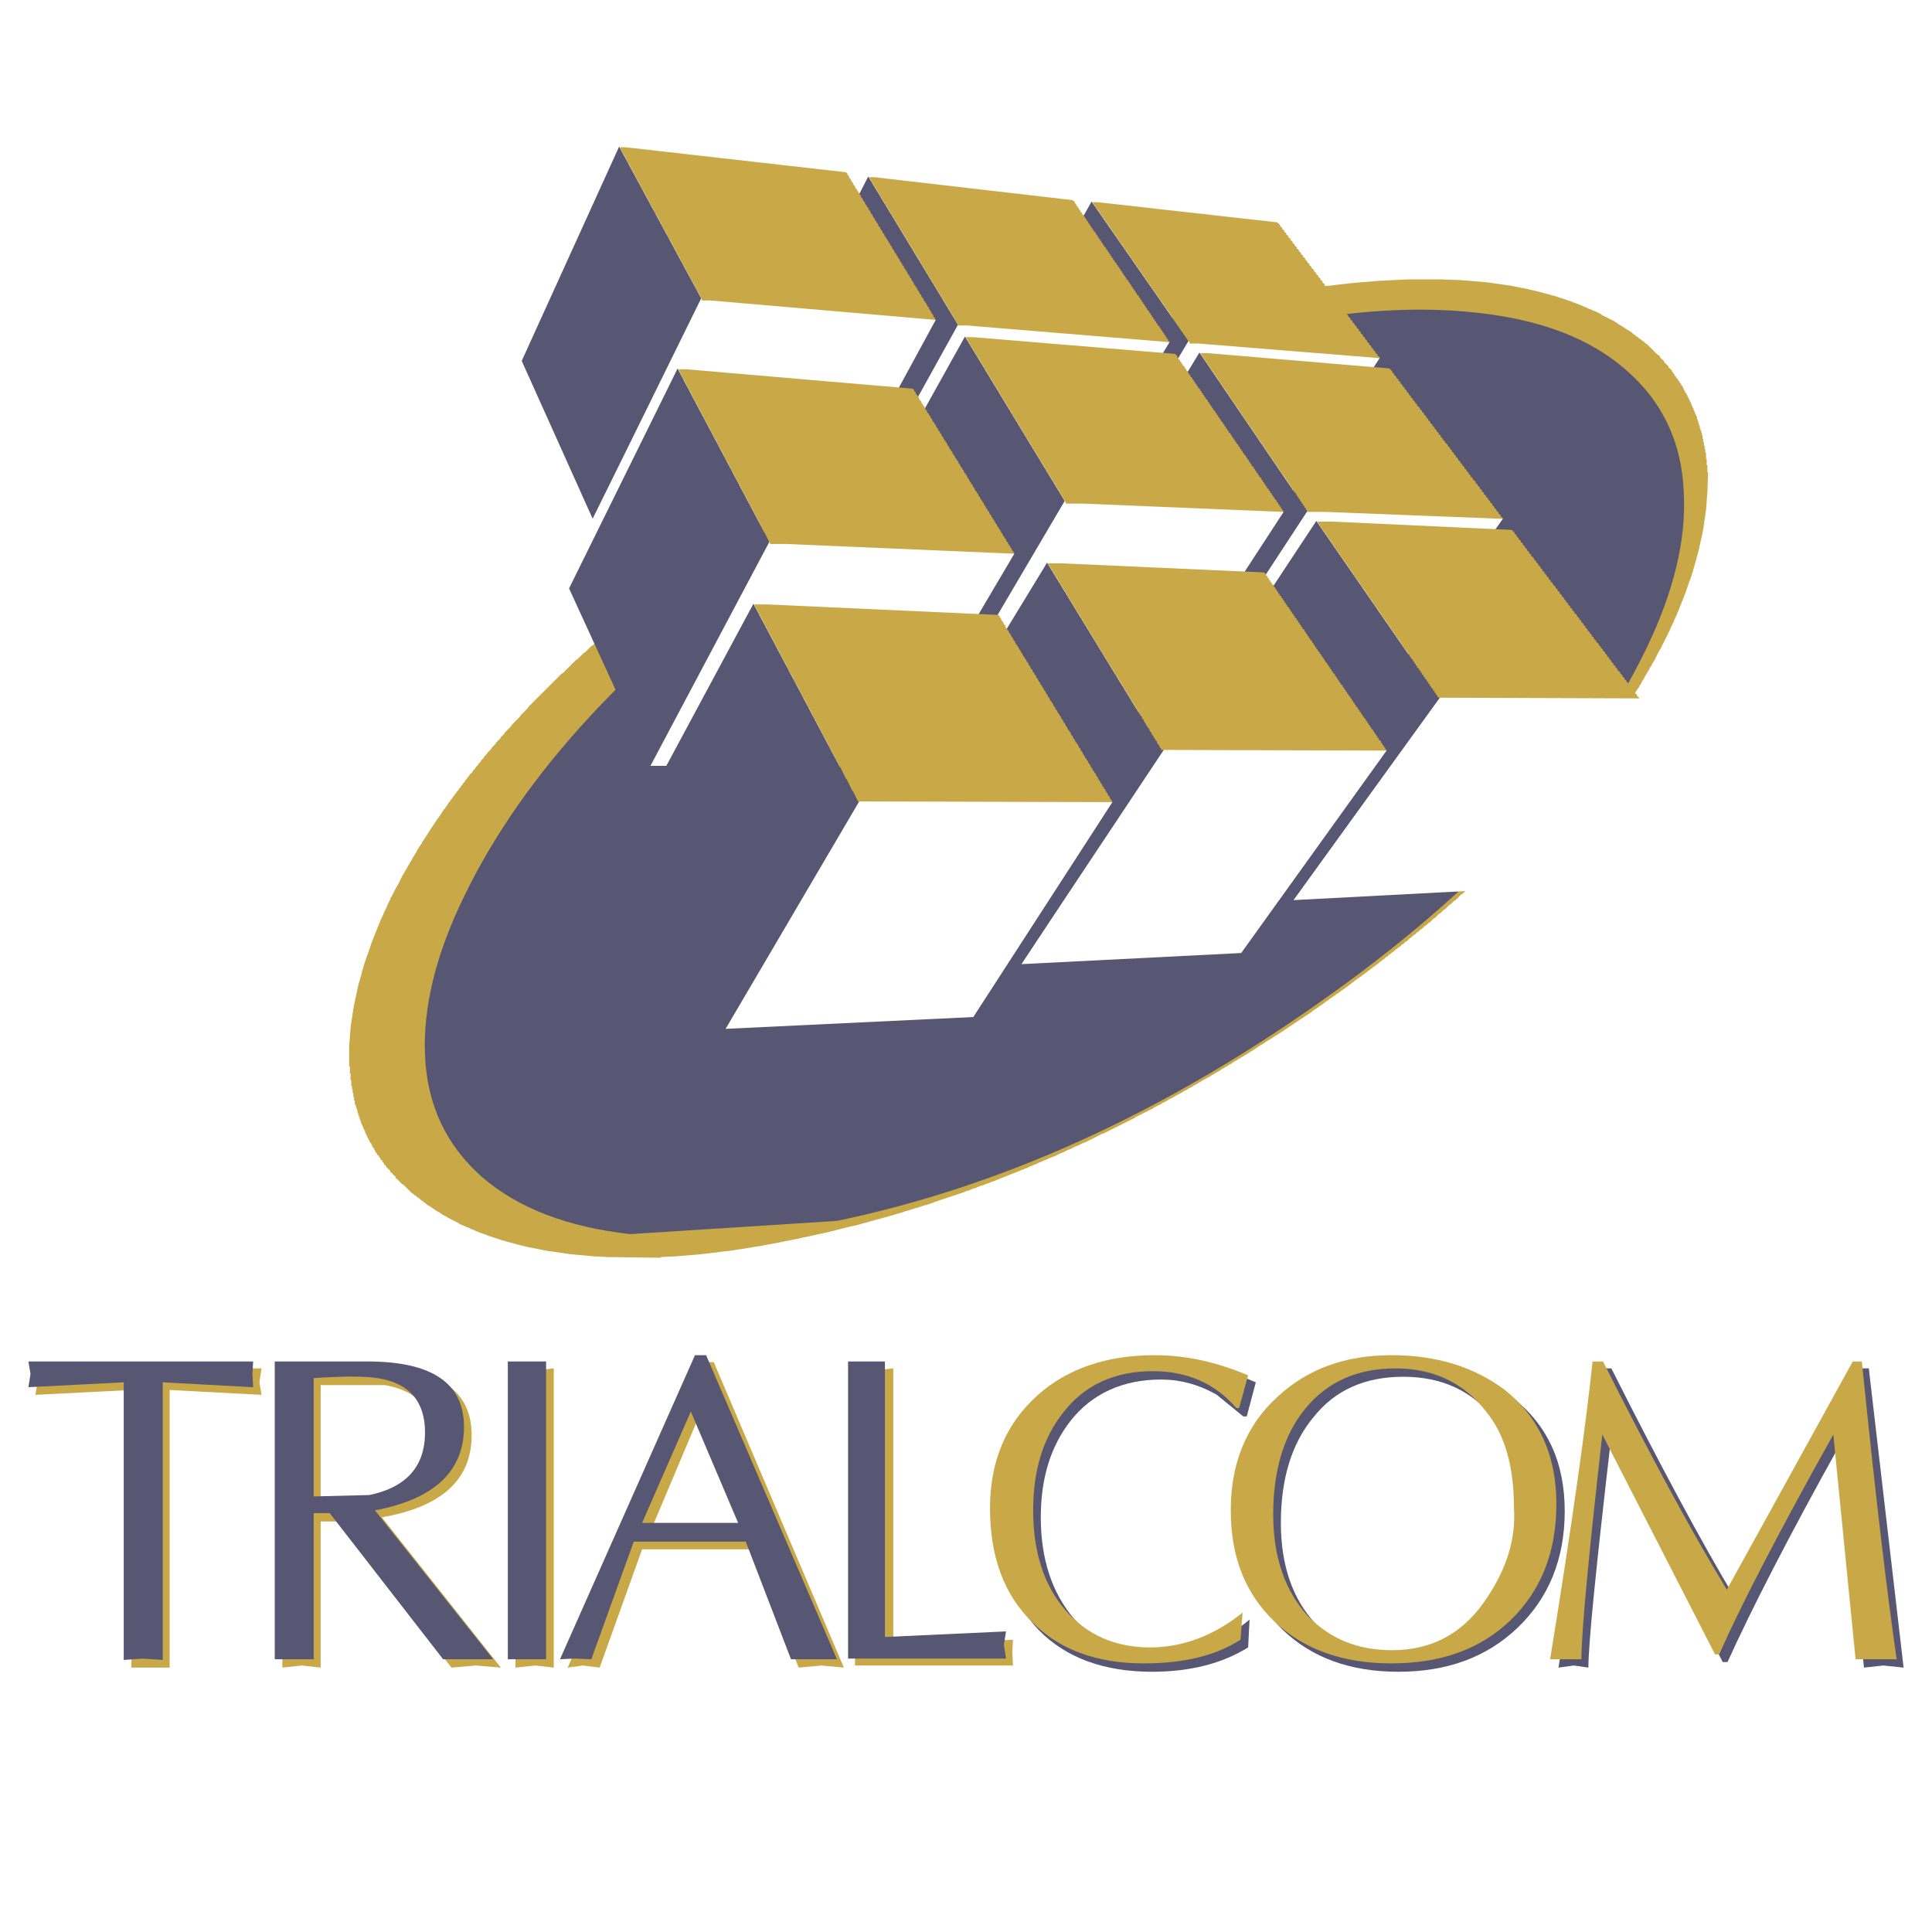<svg xmlns="http://www.w3.org/2000/svg" width="2500" height="2500" viewBox="0 0 192.756 192.756"><g fill-rule="evenodd" clip-rule="evenodd"><path fill="#fff" d="M0 0h192.756v192.756H0V0z"/><path fill="#c9a848" d="M140.355 27.884l-1.527.07-1.318.069-2.5.208-1.25.139-.555.069-.625.07-.555.07-.972.138-.416.07-1.457.208-.348.069-.834.139-.346.069-.418.07-.345.07-.834.138-.278.07-.347.069-.278.069-.347.07-.278.069-.347.07-.278.07-.347.068-.278.07-.345.07-3.61.902-.209.069-.556.139-.207.069-.278.07-.209.069-.554.139-.209.07-.278.069-.209.07-.277.069-.207.069-.279.07-.623.208-.28.069-.625.209-.277.069-.625.208-.277.07-2.082.694-.139.069-1.666.556-.139.069-.625.208-.138.07-.418.138-.139.07-.623.208-.141.07-.416.139-.138.069-.209.069-.139.07-.207.07-.139.069-.418.139-.138.069-.208.069-.138.07-.209.069-.139.07-.209.069-.138.069-.209.07-.139.07-.207.069-.139.069-.209.07-.277.139-.209.069-.278.139-.209.069-.277.139-.207.07-.139.069-.209.069-.277.139-.209.07-.277.138-.209.07-.278.138-.207.07-.556.278-.209.069-.694.347-.209.07-.554.278-.209.069-.694.347-.208.069-2.221 1.111-.209.07-1.249.624-.07.07-1.805.902-.068.069-1.112.555-.069.07-.694.347-.069.07-.556.278-.069.069-.695.347-.069.069-.555.278-.07.07-.416.208-.069.069-.417.208-.07.07-.277.138-.069.07-.417.208-.07.07-.416.208-.07.069-.277.139-.07.069-.416.209-.069.069-.279.139-.069.07-.277.138-.07.07-.139.069-.07.07-.277.139-.069.069-.279.139-.068.069-.278.139-.07.069-.138.07-.07.07-.277.138-.07.07-.277.139-.07.069-.277.139-.07.069-.138.069-.07.07-.278.138-.069.071-.139.069-.069.069-.139.07-.07.069-.139.069-.069.07-.278.138-.069.07-.139.069-.069.07-.139.069-.069.07-.14.069-.069.069-.278.139-.069.069-.139.07-.07.069-.138.07-.07.069-.138.069-.07.07-.277.139-.14.139-.138.069-.07.07-.138.069-.07.069-.139.07-.07.069-.138.069-.069.07-.139.07-.07.069-.139.069-.069.07-.138.069-.07.07-.139.069-.07.069-.138.07-.07.069-.138.07-.07.069-.139.07-.07.069-.138.069-.069.07-.139.069-.07.07-.139.069-.07.069-.138.07-.138.139-.14.069-.069.07-.138.069-.139.139-.139.069-.07.07-.139.069-.139.139-.138.07-.07.069-.139.069-.139.139-.138.07-.069.069-.14.07-.069.069-.139.069-.138.139-.139.07-.07.069-.139.069-.139.14-.138.069-.07.069-.139.07-.138.139-.139.069-.139.139-.139.069-.139.139-.138.069-.139.139-.14.07-.069.069-.139.07-.138.138-.139.07-.14.139-.138.069-.138.139-.14.069-.138.139-.139.069-.139.139-.139.07-.139.139-.139.069-.139.139-.138.069-.14.139-.138.07-.208.208-.139.069-.139.139-.139.07-.208.208-.139.069-.208.209-.139.069-.139.139-.138.069-.209.208-.139.07-.138.138-.14.07-.208.209-.139.069-.277.277-.139.07-.209.208-.138.069-.278.278-.139.07-.208.208-.139.069-.277.278-.14.07-.208.208-.139.069-.277.278-.139.069-.347.347-.139.07-.347.347-.139.07-.347.346-.138.07-.417.416-.139.07-.347.347-.139.069-.625.625-.138.069-.625.625-.139.07-.625.624-.139.07-1.319 1.318-.139.07-3.262 3.263-.07.138-.763.764-.07.139-.763.763-.07.14-.624.625-.07.138-.347.347-.07.139-.416.417-.069.138-.348.348-.069.139-.347.346-.069.139-.278.278-.07.139-.208.208-.069.139-.208.208-.07.139-.208.208-.07.139-.208.209-.069.138-.278.278-.07.139-.138.138-.07.139-.139.139-.069.139-.139.139-.069.139-.139.138-.069.139-.139.14-.07.138-.139.139-.069.139-.139.138-.069.139-.139.139-.07.139-.138.139-.07.139-.138.138-.07.14-.07.069-.069.139-.069.069-.07.139-.138.139-.07.139-.07.069-.069.138-.069.07-.07.139-.069.07-.07.138-.138.14-.07.138-.069.07-.069.138-.07.07-.07.139-.069.069-.07.139-.069.069-.069.139-.07.07-.069.138-.069.069-.139.278-.07.07-.069.139-.069.069-.07.139-.069.07-.07.138-.069.07-.139.277-.069.07-.07.139-.069.069-.07.139-.069.069-.209.417-.069.07-.139.277-.069.069-.208.416-.07.07-.139.278-.069.069-.208.417-.07.07-.208.416-.069.07-.556 1.11-.069.07-.486.971-.07.07-.069.208-.278.555-.069.208-.278.556-.069.208-.278.556-.069.208-.07.139-.07.208-.068.139-.07.208-.07.139-.069.208-.069.139-.07.208-.069.139-.07.208-.069.139-.417 1.25-.069.139-.347 1.041-.069.277-.069.209-.14.555-.069.209-.069.277-.07.207-.139.557-.138.693-.07.28-.209 1.041-.138.97-.07.416-.069.557-.139 1.805v2.013h.07v.694h.069v.693h.069v.557h.07v.347h.069v.346h.069v.418h.071v.346h.069v.347h.069v.209h.07v.207h.069v.209h.069v.278h.07v.209h.069v.207h.07v.209h.069v.207h.069v.209h.07v.139h.07v.138h.069v.209h.069v.139h.07v.139h.069v.208h.069v.139h.07v.139h.069v.139h.069v.138h.07v.139h.07v.139h.069v.14h.069l.07.069v.138h.069v.139h.069v.139h.07l.069.07v.139h.07v.138h.069v.139h.069l.07.07v.139h.07l.138.139v.138h.07l.069.069v.14h.07l.138.137v.141h.07l.069.068v.139h.07l.139.138v.139h.069l.347.348v.138h.069l.486.487v.138h.07l.555.557.139.068.833.832.139.071.139.138.138.071.139.138.139.069.209.209.138.07.139.137.139.07.208.209.278.139.069.068.139.07.069.069.139.07.07.07.139.069.069.07.278.139.069.068.139.07.069.069.417.209.069.07 1.111.555.07.068.277.139.209.07.277.139.208.07.278.139.208.068.279.139.208.07.138.068.625.209.139.071 1.458.484.278.07.208.071.833.207.208.07.833.207 2.082.418 2.43.346 2.291.209 1.319.068 5.346.07v-.07l1.457-.068 2.499-.209.625-.069 1.666-.209.625-.068.486-.07.417-.071.485-.068 1.25-.209.486-.068.693-.139.417-.07 2.777-.555.278-.07.694-.139.278-.068.347-.071.278-.07.694-.139 2.499-.625.347-.068.556-.139.208-.07.555-.139.208-.068.278-.07.208-.069.555-.138.209-.071.555-.138.208-.071.278-.068.416-.139.279-.07.625-.207.277-.07.624-.209.278-.069.625-.209.278-.068.625-.209.138-.07 2.916-.971.139-.07.624-.207.139-.071.416-.138.139-.069.625-.209.138-.068.418-.141.139-.068.416-.139.139-.07.209-.07.138-.069.209-.068.139-.07.207-.071.139-.068.209-.07.138-.069.209-.07.139-.068.207-.071.139-.068.209-.07.138-.069.209-.07.139-.07.209-.069.277-.138.208-.071.279-.138.207-.069.277-.138.209-.071.278-.138.208-.069.278-.14.209-.069.138-.07.208-.068.556-.278.207-.07.557-.277.207-.071.555-.277.209-.069.554-.277.209-.07 1.666-.834.209-.069 3.055-1.527.068-.07 1.805-.903.07-.068.694-.348.07-.07.555-.277.07-.069.693-.347.071-.069.693-.347.07-.071.416-.207.069-.07.418-.209.068-.068.416-.209.07-.069.278-.14.07-.069.416-.207.07-.07.416-.209.069-.068.279-.139.068-.07.418-.209.069-.069.138-.07.069-.068.279-.139.068-.07.278-.139.07-.068.277-.141.071-.068.138-.071.069-.068.279-.139.068-.07.278-.139.07-.068.277-.139.069-.07.279-.139.068-.07.139-.068.07-.071.278-.138.07-.069.137-.07.07-.068.139-.071.07-.07.139-.068.07-.071.277-.138.069-.069.138-.07.071-.068.138-.071.069-.07.279-.139.068-.068.139-.068.07-.071.139-.07.068-.068.28-.139.068-.07.139-.069.07-.07.139-.068.068-.071.139-.07.07-.068.139-.071.07-.068.139-.07.068-.069.139-.07.07-.068.139-.071.068-.068.141-.07.068-.071.139-.068.07-.07.139-.069.068-.07.141-.068.068-.071.139-.07.07-.068.139-.071.068-.068.139-.068.07-.071.139-.07.068-.068.141-.071.138-.138.139-.069.068-.07.139-.068.07-.071.139-.068.139-.141.138-.068.071-.07.138-.069.139-.138.139-.071.07-.068.139-.07.138-.139.139-.068.068-.071.139-.07.07-.068.139-.071.139-.138.138-.069.071-.07.138-.068.139-.139.139-.07.068-.071.141-.068.138-.139.139-.07.139-.139.138-.068.139-.141.139-.068.138-.139.139-.07.141-.139.138-.068.069-.07.138-.071.139-.136.139-.071.14-.138.137-.071.141-.138.138-.069.139-.138.139-.071.138-.138.139-.071.139-.138.138-.069.209-.208.139-.069.139-.14.138-.069.209-.208.139-.069.207-.209.141-.069.138-.139.139-.069.207-.209.139-.069.14-.139.139-.069.207-.208.139-.07.209-.209.138-.069.278-.277.138-.07.209-.209.139-.069.277-.277.139-.07.209-.208.139-.069.277-.278.139-.07.209-.208.138-.069.348-.347.139-.07.416-.416.139-.07.347-.347.139-.069.416-.417.139-.069.347-.348.139-.069.555-.555.14-.069.623-.625.139-.069.625-.625.139-.07 1.111-1.11.139-.07 3.748-3.749.07-.138.693-.695.071-.138.763-.765.071-.138.623-.624.07-.139.348-.348.068-.138.348-.348.068-.139.348-.347.07-.138.346-.348.07-.138.277-.278.071-.139.207-.208.07-.139.207-.208.07-.14.209-.207.069-.139.209-.208.068-.139.277-.278.071-.139.209-.208.068-.139.139-.138.07-.139.139-.139.07-.139.139-.139.068-.139.139-.138.07-.139.139-.139.068-.139.141-.139.068-.139.139-.139.07-.138.139-.139.068-.139.07-.069.071-.139.138-.139.069-.139.068-.07.07-.138.071-.07.068-.139.07-.069.069-.139.07-.07.068-.138.139-.139.07-.139.069-.069.07-.139.07-.069.069-.139.07-.07.068-.139.139-.138.07-.139.069-.07.14-.278.069-.069.068-.139.07-.069.071-.139.068-.069.139-.278.07-.069.068-.139.071-.07.068-.139.07-.069.139-.278.07-.069.069-.139.07-.07.068-.138.071-.07.138-.277.069-.07.209-.416.07-.07.207-.416.07-.07.139-.277.07-.07.207-.416.071-.069.207-.417.07-.069.555-1.111.07-.07.971-1.943.07-.208.346-.695.07-.208.209-.417.068-.208.071-.138.068-.209.07-.139.069-.208.07-.139.068-.208.071-.139.07-.208.068-.139.069-.208.07-.139.418-1.25.068-.138.278-.833.07-.278.068-.209.071-.277.068-.208.139-.556.07-.208.139-.555.07-.348.068-.277.071-.347.068-.278.139-.694.279-1.944.137-1.805.07-1.943h-.07v-.695h-.069v-.625h-.068v-.625h-.07v-.347h-.071v-.346h-.068v-.348h-.07v-.347h-.069v-.347h-.07v-.278h-.068v-.208h-.071v-.208h-.068v-.278h-.07v-.208h-.071v-.209h-.068v-.208h-.07v-.277h-.069v-.139h-.07v-.139h-.068v-.208h-.071v-.139h-.068v-.208h-.07v-.139h-.069v-.139h-.07v-.208h-.07v-.139h-.069v-.139h-.068v-.138h-.07v-.139h-.071v-.14h-.068v-.138h-.07v-.139l-.069-.069h-.07v-.139h-.07v-.139h-.069v-.139h-.068v-.139h-.07v-.139l-.071-.069h-.068v-.139l-.07-.069h-.069v-.139l-.07-.07h-.068v-.139l-.139-.138h-.07v-.139l-.069-.069h-.07v-.139l-.07-.07h-.069v-.138l-.07-.07h-.068v-.139l-.278-.277h-.07v-.139l-.346-.348h-.07v-.138l-.348-.347h-.068v-.139l-.139-.139-.14-.07-1.041-1.041-.139-.069-.207-.209-.139-.069-.14-.139-.139-.069-.139-.139-.138-.07-.139-.138-.139-.07-.209-.208-.138-.07-.069-.069-.279-.139-.068-.069-.139-.069-.07-.07-.139-.069-.068-.069-.278-.14-.07-.069-.139-.07-.07-.069-.139-.069-.068-.07-1.25-.625-.068-.069-.557-.277-.207-.07-.279-.139-.207-.069-.28-.139-.207-.07-.277-.138-.209-.07-.139-.069-.416-.139-.138-.07-1.666-.555-.28-.069-.207-.069-.834-.209-.207-.069-.556-.139-.346-.07-.279-.069-1.735-.347-1.943-.278-.555-.069-1.668-.139-.902-.069-1.805-.07h-3.471zM16.927 138.678v27.699h-3.818v-27.699l-9.58.486.208-1.25-.208-1.389h22.562l-.209 1.389.209 1.25-9.164-.486zM28.173 136.525v29.852l1.944-.209 1.874.209v-14.578h1.667l11.384 14.578 2.43-.209 2.499.209L38.1 151.381c5.97-1.041 8.955-3.748 8.955-8.191 0-4.441-3.193-6.664-9.649-6.664h-9.233v-.001zm3.818 13.608v-11.941h6.387c3.262.557 4.859 2.361 4.859 5.484 0 3.471-1.875 5.555-5.553 6.248l-5.693.209zM51.429 136.525l2.013.209 1.805-.209v29.852l-1.805-.209-2.013.209v-29.852zM70.172 135.902l-13.537 30.475 1.527-.209 1.666.209 4.234-11.801H75.1l4.582 11.801 2.291-.209 2.221.209-12.981-30.475h-1.041zm-5.276 16.869l4.72-11.178 4.859 11.178h-9.579zM87.249 136.734l1.875-.209v27.561l11.94-.486-.07 1.179.07 1.389H85.305v-29.643l1.944.209z"/><path d="M115.85 137.637c-3.818 0-6.871 1.389-9.023 4.096-2.014 2.568-2.986 5.762-2.986 9.648 0 4.166 1.111 7.498 3.264 10.066 2.152 2.43 4.928 3.609 8.398 3.609 3.402 0 6.457-1.18 9.164-3.471l-.139 2.777c-2.568 1.596-5.762 2.43-9.58 2.43-4.789 0-8.607-1.389-11.314-4.164-2.709-2.848-4.027-6.596-4.027-11.316 0-4.791 1.598-8.607 4.791-11.385 2.984-2.707 6.873-4.025 11.662-4.025 3.123 0 6.178.693 9.232 2.012l-.902 3.402h-.348l-2.637-2.152c-1.805-1.041-3.68-1.527-5.555-1.527z" fill="#575673"/><path d="M150.906 139.441c-2.984-2.359-6.732-3.539-11.244-3.539-4.652 0-8.4 1.387-11.385 4.232-3.125 2.916-4.652 6.666-4.652 11.246 0 4.652 1.459 8.4 4.373 11.248 2.916 2.775 6.734 4.164 11.525 4.164 4.857 0 8.816-1.457 11.869-4.373 3.125-2.984 4.721-6.873 4.721-11.662 0-4.859-1.734-8.609-5.207-11.316zm-1.804 2.153c1.875 2.359 2.777 5.553 2.777 9.51.139 3.055-.693 6.041-2.568 8.955-2.359 3.611-5.553 5.416-9.648 5.416-3.402 0-6.248-1.18-8.4-3.471-2.291-2.43-3.471-5.832-3.471-10.066 0-4.443 1.109-7.984 3.262-10.553 2.152-2.707 5.139-4.025 8.955-4.025 3.817-.001 6.872 1.388 9.093 4.234zM186.451 136.525l3.471 29.852-2.014-.209-1.943.209-2.223-22.562c-5.344 9.58-9.094 16.939-11.385 22.006h-.484l-11.178-22.006c-1.457 12.635-2.221 20.133-2.221 22.562l-1.459-.209-1.527.209c2.291-13.885 3.611-23.812 4.096-29.852h1.182c4.998 9.928 9.094 17.494 12.287 22.84l12.494-22.84h.904zM162.223 36.909c-3.541-3.124-8.469-4.998-14.717-5.692-6.039-.694-12.844-.278-20.549 1.319-16.312 3.401-32.28 10.621-48.038 21.728-15.758 11.107-26.657 22.838-32.627 35.195-2.846 5.831-4.096 11.107-3.888 15.828.208 4.998 2.152 9.025 5.693 12.148 3.61 3.123 8.539 4.998 14.786 5.691l20.618-1.318c16.314-3.4 32.281-10.621 48.039-21.729 15.758-11.037 26.588-22.77 32.627-35.195 2.846-5.832 4.096-11.107 3.818-15.828-.21-4.997-2.153-9.023-5.762-12.147z" fill="#575673"/><path fill="#575673" d="M118.697 34.201l-9.789-14.092-10.83 19.229 8.748 14.37 11.871-19.507z"/><path fill="#fff" d="M137.648 35.729l-15.412-7.845-15.41 25.824 18.674.625 12.148-18.604z"/><path fill="#575673" d="M95.58 32.396L86.625 17.61 76.211 37.95l7.983 14.995L95.58 32.396z"/><path fill="#fff" d="M116.684 34.132L98.01 28.37 84.194 52.945l20.689.833 11.801-19.646zM149.936 51.764l-15.065-7.636-17.355 26.588h19.091l13.329-18.952z"/><path fill="#575673" d="M130.428 51l-10.76-15.827-11.939 19.646 9.787 15.897L130.428 51zM70.033 29.897l-8.261-15.272-9.719 21.381 7.081 15.758 10.899-21.867z"/><path fill="#fff" d="M93.358 31.911l-21.45-6.11-12.774 25.963 22.908.972 11.316-20.825z"/><path fill="#575673" d="M106.34 50.167L96.274 33.576 84.75 54.264l9.025 16.869 12.565-20.966z"/><path fill="#fff" d="M128.068 51.07l-19.298-5.414-14.995 25.477 21.311-.139 12.982-19.924zM148.824 88.765l14.717-19.09-13.605-8.747-20.897 28.878 19.785-1.041z"/><path fill="#575673" d="M143.549 69.675L131.33 51.973l-13.119 19.854 10.828 17.979 14.51-20.131zM64.896 76.408l11.94-22.214-9.233-17.424-10.829 21.937 8.122 17.701z"/><path fill="#fff" d="M101.203 55.235l-20.202-9.163-16.105 30.336h23.811l12.496-21.173zM138.342 74.881l-19.367-4.373-17.079 25.685 21.938-1.111 14.508-20.201z"/><path fill="#575673" d="M115.92 74.881l-11.455-18.743-12.773 20.964 10.204 19.091 14.024-21.312zM72.394 102.648l13.259-22.63L75.17 60.233 63.161 82.586l9.233 20.062z"/><path fill="#fff" d="M110.99 80.018l-21.103-7.15-17.493 29.78 24.713-1.179 13.883-21.451z"/><path fill="#c9a848" d="M131.4 52.042l.139.139v.139h.068l.071.069v.139h.07l.068.07v.138h.071l.068.07v.139h.07l.139.138v.139h.068l.071.07v.139h.07l.068.069v.139h.071l.068.069v.139h.07l.139.139v.139h.068l.071.069v.139h.068l.07.069v.14h.071l.068.069v.139h.07l.069.069v.139h.07l.139.139v.138h.068l.07.07v.139h.069l.07.069v.139h.068l.071.07v.138h.068l.141.139v.139h.068l.07.07v.138h.069l.07.07v.138h.068l.071.07v.139h.068l.139.139v.139h.07l.07.069v.139h.069l.07.069v.139h.068l.071.069v.139h.068l.07.069v.14h.071l.138.138v.139h.069l.068.069v.14h.07l.071.069v.139h.068l.07.069v.139h.069l.14.139v.138h.069l.068.07v.139h.07l.071.07v.138h.068l.07.07v.138h.069l.07.07v.138h.068l.139.139v.139h.07l.069.069v.14h.07l.07.069v.139h.069l.07.069v.139h.068l.139.139v.139h.07l.069.069v.139h.07l.07.069v.139h.069l.068.07v.138h.07l.139.14v.138h.07l.069.07v.138h.07l.068.07v.139h.071l.068.07v.138h.07l.071.07v.138h.068l.139.139v.139h.07l.068.069v.139h.071l.068.07v.139h.07l.069.069v.139h.07l.139.139v.138h.07l.068.07v.139h.069l.07.069v.139h.07l.069.069v.139h.07l.068.07v.138h.071l.138.14v.138h.071l.068.07v.139h.07l.069.069v.139h.07l.068.069v.139h.071l.138.139v.139h.069l.07.069v.139h.069l.07.069v.139h.07l.068.07v.138h.071l.138.139v.139h.069l.07.069v.139h.07l.069.069v.139h.07l.068.07v.139h.069l.07.069v.139h.07l.139.139v.138h.069l.07.07v.139h.068l.07.069v.139h.069l.07.07v.138h.07l.139.14v.138h.068l.071.07v.138h.068l.07.07v.139h.069l.07.069v.139h.069l.07.069 19.992.07v-.07l-.139-.139h-.068v-.138l-.139-.139h-.07v-.139l-.139-.139h-.07v-.138l-.139-.14h-.068v-.138l-.139-.139h-.07v-.139l-.139-.139h-.07v-.139l-.137-.139h-.07v-.138l-.139-.139h-.07v-.139l-.139-.139h-.068v-.139l-.209-.208h-.07v-.139l-.139-.139h-.068v-.138l-.139-.139h-.07v-.139l-.139-.139h-.068v-.139l-.141-.139h-.068v-.139l-.139-.138h-.068v-.139l-.141-.139h-.068v-.139l-.139-.138h-.07v-.14l-.139-.138h-.068v-.139l-.141-.139h-.068v-.139l-.209-.208h-.069v-.139l-.138-.139h-.071v-.139l-.138-.138h-.071v-.139l-.138-.139h-.069v-.139l-.138-.139h-.071v-.139l-.138-.138h-.071v-.14l-.136-.138h-.071v-.139l-.138-.139h-.071v-.139l-.138-.138h-.069v-.14l-.138-.138h-.071v-.139l-.209-.208h-.068v-.139l-.139-.139h-.07v-.139l-.139-.139h-.068v-.139l-.141-.138h-.068v-.14l-.139-.138h-.07v-.139l-.139-.139h-.068v-.139l-.139-.138h-.07v-.139l-.139-.139h-.07v-.139l-.139-.139h-.068v-.139l-.139-.138h-.07v-.139l-.207-.208h-.07v-.14l-.139-.138h-.07v-.139l-.139-.139h-.068v-.139l-.139-.139h-.07v-.138l-.139-.139h-.068v-.139l-.139-.139h-.07v-.139l-.139-.139h-.07v-.139l-.139-.138h-.068v-.139l-.141-.139h-.068v-.139l-.139-.139h-.07v-.138l-.207-.209h-.071v-.139l-.138-.139h-.071v-.138l-.138-.139h-.069v-.139l-.138-.139h-.071v-.138l-.138-.14h-.071v-.138l-.136-.139h-.071v-.139l-.138-.139h-.071v-.139l-.138-.139h-.069v-.138l-.138-.139h-.071v-.139l-.277-.278-1.457-.069-1.527-.07-1.459-.069-3.055-.139-1.457-.07-1.528-.069-1.457-.069-3.054-.139-1.459-.07-1.528-.069H131.4zM119.738 35.243l.069.069.07.069v.14h.068l.071.069v.139h.068l.07.069v.139h.071l.068.069v.139h.07l.069.069v.14h.07l.068.069v.139h.071l.068.069v.139h.07l.069.069v.139h.07l.139.139v.139h.07l.068.069v.139h.071l.068.07v.138h.07l.069.07v.138h.07l.07.07v.139h.069l.068.07v.138h.07l.069.07v.138h.07l.07.07v.139h.069l.138.139v.139h.071l.068.069v.139h.07l.069.069v.139h.07l.068.069v.139h.071l.07.07v.139h.068l.071.069v.139H123l.07.069v.139h.069l.07.069v.139h.068l.141.139v.139h.068l.069.069v.139h.07l.07.069v.139h.069l.07.069v.14h.068l.071.069v.139h.068l.07.069v.139h.069l.07.069v.139h.07l.069.069v.14h.07l.139.138v.139h.068l.07.07v.138h.069l.07.07v.138h.068l.071.07v.139h.07l.068.069v.139h.069l.07.07v.138h.07l.069.07v.139h.07l.068.069v.139h.071l.138.139v.139h.069l.07.069v.139h.07l.069.07v.138h.07l.068.07v.138h.071l.068.07v.139h.07l.069.069v.139h.07l.068.07v.138h.071l.07.07v.139h.068l.139.138v.139h.07l.069.069v.139h.07l.068.07v.139h.071l.07.069v.139h.068l.071.069v.139h.068l.07.07v.139h.069l.07.069v.139h.068l.071.069v.139h.068l.139.139v.138h.07l.07.07v.139h.069l.07.07v.138h.068l.071.07v.138h.068l.07.07v.138h.069l.07.071v.138h.068l.071.07v.138h.068l.07.07v.138h.071l.136.139v.139h.071l.07.07v.138h.068l.071.07v.138h.068l.07.07v.139h.071l.068.069v.139h.068l.071.07v.139h.07l.068.069v.139h.071l.068.069v.139h.07l.069.069v.139h1.804l1.805.07 1.736.069 1.805.069 1.736.07 1.805.069 1.736.07 1.805.069 1.735.069 1.806.07 1.735.069v-.069l-.139-.139h-.07v-.139l-.139-.139h-.068v-.138l-.139-.14h-.07v-.138l-.139-.139h-.07v-.139l-.139-.138h-.068v-.139l-.139-.14h-.07v-.138l-.139-.139h-.07v-.139l-.137-.139h-.07v-.138l-.139-.139h-.07v-.139l-.139-.139h-.068v-.139l-.139-.138h-.07v-.139l-.139-.14h-.07v-.138l-.139-.139h-.068v-.139l-.209-.208h-.069v-.139l-.14-.138h-.069v-.14l-.138-.138h-.071v-.139l-.138-.139h-.069v-.139l-.14-.139h-.069v-.139l-.138-.138h-.069v-.139l-.14-.139h-.069v-.139l-.139-.139h-.07v-.139l-.138-.138h-.069v-.139l-.14-.139h-.069v-.139l-.138-.139h-.071v-.139l-.138-.139h-.069v-.138l-.139-.14h-.07v-.138l-.209-.208h-.068v-.139l-.139-.139h-.07v-.139l-.139-.138h-.068v-.14l-.139-.138h-.07v-.139l-.139-.139h-.07v-.139l-.139-.139h-.068v-.139l-.139-.138h-.07v-.139l-.139-.139h-.07v-.139l-.139-.139h-.068v-.139l-.139-.139h-.07v-.138l-.139-.139h-.07v-.139l-.137-.139h-.07v-.139l-.139-.138h-.07v-.139l-.207-.209h-.071v-.139l-.138-.138h-.07v-.139l-.139-.139h-.069v-.138l-.138-.139h-.071v-.14l-.138-.138h-.069v-.139l-.138-.139h-.071v-.138l-.138-.139h-.071v-.139l-.138-.139h-.069v-.139l-.14-.139h-.069v-.138l-.138-.14h-.069v-.139l-.14-.138h-.069v-.139l-.138-.139h-.071v-.139l-.138-.138h-.069v-.14l-.279-.277-.762-.069-5-.417-.761-.07-5.832-.485-.764-.07-4.998-.416h-.764zM108.979 20.179l.138.138v.139h.069l.07.069v.14h.068l.071.069v.139h.07l.137.139v.138h.07l.068.07v.139h.071l.07.069v.139h.068l.071.069v.139h.068l.139.139v.139h.07l.068.07v.138h.071l.07.07v.138h.068l.139.139v.139h.07l.069.069v.14h.07l.068.069v.139h.071l.068.069v.139h.07l.139.139v.139h.068l.071.069v.139h.07l.068.069v.139h.071l.068.069v.139h.07l.139.139v.139h.068l.071.07v.138h.068l.07.07v.138h.071l.138.139v.139h.069l.07.069v.139h.068l.071.07v.139h.068l.07.069v.139h.071l.136.139v.139h.071l.07.069v.139h.068l.071.069v.139h.068l.07.069v.139h.071l.136.139v.139h.071l.07.07v.138h.068l.071.07v.138h.068l.139.139v.14h.07l.068.068v.14h.071l.068.069v.139h.07l.071.069v.139h.068l.139.139v.139h.07l.068.069v.139h.071l.068.069v.139h.07l.071.07v.138h.068l.139.14v.138h.068l.07.07v.138h.071l.068.07v.139h.07l.139.138v.14h.068l.071.069v.139h.07l.068.069v.139h.071l.068.069v.139h.07l.139.139v.139h.068l.071.069v.139h.068l.07.069v.139h.069l.07.07v.139h.07l.139.139v.138h.068l.071.07v.138h.068l.07.07v.138h.069l.138.14v.139h.071l.068.069v.139h.07l.071.069v.139h.068l.07.069v.139h.069l.138.139v.139h.071l.068.069v.139h.07l.069.069v.139h.07l.07.07v.139h.903l.832.069.902.07.834.069.902.069 1.666.14.903.068.832.07.904.07 1.664.138.902.07.834.069.903.07 1.666.138.902.07.834.07.902.069 1.666.139v-.07l-.138-.138h-.071v-.14l-.138-.138h-.069v-.139l-.14-.139h-.069v-.139l-.138-.138h-.071v-.14l-.138-.138h-.069v-.139l-.138-.139h-.071v-.139l-.138-.139h-.069v-.139l-.14-.139h-.069v-.138l-.138-.139h-.071v-.139l-.138-.139h-.069v-.139l-.138-.138h-.071v-.139l-.138-.14h-.071v-.138l-.138-.139h-.069v-.139l-.14-.138h-.069v-.139l-.138-.139h-.071v-.139l-.207-.208h-.07v-.139l-.139-.139h-.07v-.139l-.139-.139h-.068v-.139l-.139-.138h-.07v-.139l-.139-.139h-.068v-.138l-.139-.14h-.07v-.139l-.139-.138h-.07v-.139l-.139-.139h-.068v-.139l-.139-.139h-.07v-.139l-.139-.138h-.068v-.139l-.141-.139h-.068v-.139l-.139-.139h-.07v-.139l-.139-.138h-.068v-.14l-.141-.138h-.068v-.139l-.139-.139h-.07v-.139l-.139-.138h-.068v-.139l-.209-.209h-.068v-.139l-.141-.138h-.068v-.139l-.139-.139h-.07v-.139l-.139-.139h-.068v-.139l-.139-.138h-.07v-.139l-.139-.139h-.068v-.139l-.141-.139h-.068v-.139l-.139-.138h-.07v-.139l-.139-.139h-.068v-.139l-.141-.139h-.068v-.139l-.139-.138h-.07v-.139l-.139-.139h-.068v-.139l-.139-.139h-.07v-.139l-.139-.138h-.07v-.139l-.139-.139h-.068v-.139l-.139-.139h-.07v-.139l-.278-.277-.554-.069-5.623-.625-.557-.07-5.623-.625-.555-.069-4.998-.555h-.554zM104.535 56.208l.069.069v.139h.07l.068.069v.139h.07v.139h.071l.068.069v.139h.07v.139h.069l.07.069v.139h.069v.139h.07l.068.069v.139h.071l.068.069v.14h.07v.138h.069l.07.07v.138h.07v.14h.069l.07.069v.139h.068v.139h.07l.069.069v.139h.07l.069.069v.139h.07v.139h.068l.071.07v.138h.07v.139h.068l.071.069v.139h.068v.139h.07l.069.069v.139h.07l.068.069v.14h.071v.138h.07l.068.07v.139h.069v.139h.07l.07.069v.139h.069v.139h.07l.068.069v.139h.071l.068.069v.139h.07v.139h.069l.07.07v.138h.068v.139h.071l.07.069v.139h.068v.14h.071l.068.068v.14h.07l.069.069v.139h.07v.139h.068l.071.069v.139h.07v.139h.068l.071.069v.139h.068v.139h.07l.069.069v.139h.07l.068.069v.139h.071v.139h.07l.068.07v.138h.069v.139h.07l.068.07v.138h.071v.14h.07l.068.069v.139h.071l.068.069v.139h.07v.139h.069l.07.069v.139h.068v.139h.071l.07.069v.139h.068v.139h.071l.068.069v.139h.07l.069.07v.138h.07v.139h.068l.071.07v.138h.068v.139h.07l.071.069v.139h.068v.14h.068l.071.069v.139h.07l.068.069v.139h.071v.138h.068l.07.07v.139h.069v.139h.07l.068.069v.139h.071v.139h.068l.07.07v.138h.071l.068.07v.138h.07v.139h.069l.07.07v.138h.068v.139h.071l.068.07v.139h.07v.139h.071l.068.069v.139h.068l.071.069v.139h.07v.139h.068l.071.069v.139h.068v.138h.07l.071.07v.139h.068v.139h.068l.071.069v.139h.07l.068.07v.139h.071v.138h.068l.07.07v.139h.069v.138h.07l.068.07v.138h.071v.14h.068l.07.069v.139h.071l.068.069v.139h.07v.139h.069l.07.07v.138h.068v.139h.071l.068.07v.138h.07v.139h.071l.068.07v.138h.07l.069.07v.139h.068v.138h.07l.071.07v.139h.068v.139h.07l.069.069v.139h.07l22.422.069v-.069l-.069-.069h-.07v-.139l-.068-.07h-.071v-.139l-.07-.069h-.068v-.139l-.069-.069h-.07v-.139l-.139-.139h-.07v-.139l-.068-.069h-.071v-.139l-.068-.069h-.07v-.139l-.069-.07h-.07v-.138l-.07-.07h-.069v-.139l-.138-.139h-.071v-.139l-.068-.069h-.07v-.139l-.069-.07h-.07v-.138l-.068-.07h-.071v-.138l-.07-.07h-.068v-.139l-.139-.138h-.07v-.139l-.069-.07h-.07v-.139l-.068-.069h-.071v-.139l-.07-.069h-.068v-.14l-.069-.068h-.07v-.14l-.139-.138h-.07v-.139l-.068-.07h-.071v-.138l-.068-.07h-.07v-.138l-.069-.07h-.07v-.139l-.07-.069h-.069v-.139l-.138-.139h-.071v-.139l-.068-.069h-.07v-.139l-.069-.069h-.07v-.14l-.068-.068h-.071v-.14l-.07-.069h-.068v-.139l-.139-.139h-.07v-.139l-.069-.069h-.07v-.139l-.068-.069h-.071v-.139l-.068-.069h-.07v-.139l-.069-.069h-.07v-.14l-.139-.139h-.07v-.138l-.068-.07h-.071v-.138l-.068-.07h-.07v-.139l-.069-.069h-.07v-.139l-.068-.069h-.071v-.139l-.138-.139h-.071v-.139l-.068-.069h-.068v-.139l-.071-.07h-.07v-.138l-.068-.07h-.071v-.138l-.068-.07h-.07v-.139l-.139-.138h-.068v-.14l-.071-.069h-.07v-.139l-.068-.069h-.071v-.139l-.068-.069h-.07v-.139l-.069-.07h-.07v-.139l-.139-.138h-.07v-.139l-.068-.07h-.071v-.138l-.068-.07h-.07v-.139l-.069-.069h-.07v-.139l-.068-.069h-.071v-.139l-.138-.139h-.071v-.139l-.068-.07h-.068v-.138l-.071-.07h-.07v-.139l-.068-.069h-.071v-.139l-.068-.069h-.07v-.139l-.139-.139h-.068v-.139l-.071-.069h-.07v-.139l-.068-.069h-.071v-.139l-.068-.069h-.07v-.139l-.069-.07h-.07v-.139l-.139-.139h-.068v-.138l-.07-.07h-.069v-.139l-.07-.069h-.07v-.139l-.069-.07h-.07v-.138l-.068-.07h-.071v-.138l-.138-.139h-.069v-.139l-.07-.07h-.068v-.139l-.071-.069h-.068v-.139l-.07-.069h-.071v-.139l-.068-.069h-.07v-.139l-.139-.139h-.068v-.139l-.071-.069h-.068v-.139l-.07-.069h-.071v-.14l-.068-.069h-.07v-.139l-.069-.069h-.07v-.139l-.207-.208-4.582-.208-1.598-.07-3.054-.139-1.596-.069-4.582-.208-1.596-.07-3.055-.138h-1.527zM96.343 33.646l.07.069v.139h.069l.069.069v.139h.07v.139h.069l.07.07v.139h.07v.138h.068l.069.07v.138h.07v.14h.07l.069.069v.139h.07v.139h.068l.071.069v.139h.068v.139h.07l.069.069v.139h.07l.07.069v.139h.069v.139h.07l.068.069v.14h.071v.138h.068l.07.07v.139h.069v.138h.07l.068.07v.138h.071v.14h.07l.068.069v.139h.071v.139h.068l.07.069v.139h.069l.07.069v.139h.068v.139h.071l.07.07v.138h.068v.139h.069l.07.069v.139h.07v.139h.069l.07.07v.139h.068v.138h.071l.068.07v.138h.07v.139h.069l.07.069v.14h.07v.139h.069l.07.069v.139h.068l.071.069v.139h.068v.138h.07l.069.07v.139h.07v.139h.068l.071.069v.139h.07v.139h.068l.069.069v.139h.07v.139h.07l.069.069v.139h.07v.139h.068l.071.069v.139h.068l.07.069v.14h.069v.138h.07l.07.07v.139h.069v.138h.07l.068.07v.138h.071v.14h.068l.07.069v.139h.069v.139h.07l.068.069v.139h.071v.139h.07l.068.069v.139h.071l.068.069v.139h.07v.139h.069l.07.069v.14h.069v.138h.07l.07.07v.138h.068v.139h.071l.068.07v.138h.069v.14h.07l.07.069v.139h.068v.139h.071l.068.069v.139h.07v.138h.069l.07.07v.139h.069l.07.069v.139h.07v.139h.069l.07.069v.139h.068v.139h.07l.069.07v.139h.07v.138h.069l.07.07v.138h.068v.14h.07l.071.068v.14h.068v.139h.07l.069.069v.139h.07l.069.069v.139h.07v.138h.068l.071.071v.138h.068v.139h.07l.069.069v.139h.07v.139h.07l.069.069v.139h.07v.139h.068l.07.069v.139h.069v.139h.07l.069.069v.139h.07v.139h1.734l19.994.833V51l-.07-.069h-.068v-.139l-.071-.069h-.068v-.139l-.07-.069h-.069v-.139l-.07-.069h-.068v-.14l-.071-.069h-.068v-.139l-.141-.139h-.068v-.138l-.07-.07h-.069v-.138l-.07-.07h-.068v-.139l-.071-.069h-.068v-.139l-.07-.069h-.071v-.139l-.138-.139h-.069v-.138l-.07-.071h-.068v-.138l-.071-.07h-.068v-.138l-.07-.07h-.069v-.138l-.07-.07h-.07v-.139l-.137-.138h-.07v-.14l-.071-.069h-.068v-.139l-.07-.069h-.069v-.139l-.07-.069h-.07v-.139l-.069-.07h-.068v-.139l-.141-.138h-.068v-.139l-.07-.07h-.069v-.139l-.07-.069h-.068v-.139l-.071-.069h-.068v-.139l-.07-.069h-.069v-.139l-.14-.139h-.069v-.139l-.07-.07h-.068v-.138l-.071-.07h-.068v-.139l-.07-.069h-.069v-.139l-.07-.07h-.07v-.138l-.137-.139h-.07v-.139l-.071-.069h-.068v-.139l-.07-.069h-.069v-.139l-.07-.069h-.068v-.14l-.071-.069h-.068v-.139l-.141-.139h-.068v-.138l-.07-.07h-.069v-.139l-.07-.069h-.068v-.139l-.071-.069h-.068v-.139l-.07-.07h-.069v-.138l-.14-.14h-.069v-.138l-.07-.07h-.068v-.139l-.069-.069h-.07v-.139l-.07-.069h-.069v-.139l-.07-.07h-.068v-.138l-.139-.139h-.07v-.139l-.069-.069h-.07v-.139l-.07-.07h-.069v-.139l-.07-.069h-.068v-.139l-.071-.069h-.068v-.139l-.139-.138h-.07v-.139l-.068-.07h-.071v-.139l-.07-.069h-.068v-.139l-.071-.069h-.068v-.139l-.07-.069h-.069v-.139l-.138-.139h-.071v-.139l-.07-.07h-.068v-.138l-.069-.07h-.07v-.138l-.07-.07h-.069v-.139l-.07-.07h-.068v-.138l-.139-.139h-.07v-.139l-.069-.069h-.07v-.139l-.07-.069h-.069v-.14l-.07-.069h-.068v-.139l-.071-.069h-.068v-.139l-.139-.139h-.07v-.138l-.068-.07h-.071v-.139l-.07-.069h-.068v-.139l-.071-.07h-.068v-.138l-.07-.07h-.069v-.138l-.209-.209-9.996-.833-.902-.069-9.164-.764h-.833zM86.694 17.679l.069.07v.139h.07l.069.069v.139h.07v.139h.069l.069.069v.139h.07v.139h.069l.069.069v.139h.07v.139h.07l.069.07v.138h.07v.139h.069l.069.069v.139h.069v.14h.07l.069.068v.14h.07v.138h.07l.069.07v.139h.069l.07.069v.139h.069v.138h.069l.07.07v.139h.069v.139h.07l.069.069v.139h.069v.139h.069l.071.069v.139h.069v.139h.069l.07.069v.139h.069v.139h.069l.071.069v.14h.068v.138h.069l.07.07v.138h.069v.139h.07l.07.07v.138h.069l.069.07v.139h.069v.139h.07l.069.069v.139h.07v.139h.069l.07.069v.139h.07v.139h.069l.069.069v.139h.069v.139h.07l.069.069v.139h.07v.139h.069l.07.07v.138h.069v.139h.07l.068.069v.139h.07l.069.07v.138h.07v.139h.07l.069.07v.139h.069v.138h.07l.069.07v.139h.069v.139h.07l.069.069v.139h.07v.139h.07l.069.069v.139h.069v.139h.069l.069.069v.139h.07v.139h.07l.069.069v.139h.07v.139h.069l.069.069v.14h.07l.069.068v.14h.069v.138h.07l.07.07v.139h.069v.138h.069l.07.07v.139h.069v.139h.069l.07.069v.139h.069v.139h.07l.069.069v.139h.07v.139h.069l.07.069v.139h.068v.139h.07l.07.069v.14h.069l.069.068v.14h.07v.138h.069l.07.07v.138h.07v.139h.068l.07.07v.138h.07v.14h.069l.07.069v.139h.069v.138h.069l.07.07v.139h.069v.139h.069l.07.069v.139h.069v.139h.07l.069.069v.139h.07v.138h.902l4.164.348.903.069 4.166.347.902.07 4.166.347.903.069 4.998.417v-.07l-.071-.069h-.068v-.139l-.07-.069h-.069v-.139l-.07-.07h-.068v-.138l-.071-.07h-.068v-.139l-.07-.069h-.071v-.139l-.068-.069h-.07v-.139l-.069-.069h-.07v-.139l-.139-.14h-.07v-.138l-.068-.07h-.069v-.138l-.07-.07h-.068v-.138l-.071-.07h-.07v-.139l-.068-.069h-.071v-.139l-.068-.07h-.07v-.138l-.069-.07h-.07v-.138l-.139-.14h-.07V30.8l-.068-.07h-.071v-.139l-.068-.069h-.07v-.139l-.069-.069h-.07v-.139l-.068-.07h-.071v-.138l-.068-.07h-.07v-.139l-.071-.069h-.068v-.139l-.139-.138h-.07v-.14l-.068-.069h-.071v-.139l-.068-.069h-.07v-.139l-.071-.069h-.068v-.139l-.068-.069h-.071v-.14l-.07-.069h-.068v-.139l-.071-.069h-.068v-.139l-.139-.139h-.07v-.138l-.068-.07h-.071v-.139l-.07-.07h-.068v-.138l-.071-.07h-.068v-.138l-.07-.07h-.069v-.139l-.07-.069h-.068v-.139l-.071-.07h-.068v-.138l-.07-.07h-.071v-.138l-.136-.139h-.071v-.139l-.07-.07h-.068v-.139l-.071-.069h-.068v-.139l-.07-.069h-.069v-.139l-.07-.07h-.068v-.138l-.071-.07h-.068v-.139l-.07-.069h-.071v-.139l-.138-.138h-.069v-.139l-.07-.07h-.068v-.139l-.071-.069h-.068v-.139l-.07-.069h-.071v-.139l-.068-.07h-.07v-.138l-.069-.07h-.068v-.139l-.07-.069h-.071v-.139l-.138-.139h-.069v-.138l-.07-.07h-.068v-.139l-.071-.069h-.068v-.139l-.07-.07h-.071v-.138l-.068-.07h-.07v-.138l-.069-.07h-.07v-.139l-.068-.07h-.071v-.138l-.138-.139h-.071v-.139l-.068-.069h-.07v-.139l-.069-.07h-.07v-.138l-.068-.07h-.071v-.139l-.068-.069h-.07v-.139l-.069-.07h-.07v-.138l-.07-.07h-.069v-.138l-.209-.209-.554-.069-.625-.069-.555-.07-1.25-.138-.555-.07-1.25-.139-.555-.07-1.25-.138-.556-.07-1.248-.138-.557-.07-1.248-.139-.556-.069-.625-.07-.555-.069-1.25-.139-.555-.069-1.249-.139-.556-.069-1.25-.14-.555-.069-1.25-.139-.555-.069-.625-.07h-.555zM75.24 60.303l.069.07v.138h.069v.139h.07v.139h.069v.139h.069v.139h.07v.139h.069v.138h.07l.07.07v.139h.069v.138h.069v.14h.069v.138h.07v.139h.069v.139h.07v.139h.069v.138h.07l.069.07v.139h.07v.139h.068v.139h.07v.138h.07v.139h.069v.139h.07v.139h.069v.139h.069l.07.069v.139h.07v.139h.068v.139h.07v.139h.07v.138h.069v.139h.07v.139h.069v.139h.069l.07.07v.138h.069v.139h.069v.139h.07v.139h.069v.138h.069v.139h.07v.139h.07v.139h.069l.069.069v.139h.07v.139h.069v.139h.07v.139h.069v.139h.069v.138h.07v.139h.07v.139h.069l.069.069v.14h.07v.138h.069v.139h.069v.139h.07v.138h.069v.139h.07v.139h.07v.139h.068l.07.07v.138h.069v.14h.069v.138h.07v.139h.07v.139h.069v.139h.07v.138h.069v.139h.069l.07.07v.139h.069v.139h.069v.138h.07v.139h.07v.139h.069v.139h.07v.138h.068l.07.07v.138h.07v.14h.069v.139h.069v.138h.07v.139h.069v.139h.07v.139h.069v.139h.069l.07.069v.139h.069v.139h.07v.138h.069v.14h.07v.138h.069v.139h.069v.139h.07v.139h.069l.069.07v.138h.07v.139h.07v.139h.069v.139h.07v.139h.069v.138h.068v.139h.07v.139h.07l.069.069v.139h.07v.139h.069v.139h.07v.139h.07v.139h.068v.138h.069v.139h.07v.14h.07l.069.069v.139h.07v.138h.069v.139h.069v.139h.07v.139h.069v.139h.069v.138h.07v.139h.069l.07.07v.138h.07v.14h.069v.138h.069v.138h.069v.14h.07v.139h.069v.138h.07v.139h.069l.07.069v.14h.069v.139h.07v.138h.069v.139h.069v.139h.07v.139h.069v.139h.07v.138h.069l.07.07v.139h.069v.138h.069v.139h.07v.139h.069v.139h.07v.139h.069v.139h.07l25.337.069v-.069h-.068v-.139l-.07-.069h-.069v-.139h-.07v-.14l-.068-.069h-.071v-.139h-.068v-.138l-.07-.07h-.071v-.139h-.068v-.138l-.07-.069h-.069v-.14l-.07-.069h-.068v-.139h-.071v-.139l-.068-.069h-.07v-.139h-.071v-.139l-.068-.07h-.07v-.138h-.069v-.139l-.068-.069h-.07v-.139h-.071v-.14l-.068-.069h-.07v-.138l-.069-.069h-.07v-.14h-.068v-.138l-.071-.07h-.068v-.139h-.07v-.138l-.071-.07h-.068v-.139h-.07v-.139l-.069-.069h-.07v-.139l-.068-.069h-.071v-.139h-.068v-.138l-.07-.07h-.071v-.139h-.068v-.139l-.07-.069h-.069v-.139h-.07v-.139l-.068-.069h-.071v-.139h-.068v-.139l-.07-.07h-.069v-.138l-.07-.07h-.07v-.139h-.069v-.138l-.068-.07h-.07v-.139h-.071v-.138l-.068-.07h-.07v-.139h-.069v-.138l-.07-.07h-.068v-.139l-.071-.069h-.068v-.139h-.07v-.139l-.071-.069h-.068v-.14h-.07v-.138l-.069-.07h-.07v-.138h-.069v-.139l-.07-.07h-.068v-.138h-.07v-.139l-.069-.07h-.07v-.139l-.07-.069h-.069v-.139h-.07v-.139l-.068-.07h-.071v-.138h-.068v-.139l-.07-.069h-.069v-.139h-.07v-.139l-.069-.069h-.07v-.139l-.068-.069h-.071v-.139h-.07v-.139l-.068-.07h-.07v-.139h-.069v-.138l-.07-.07h-.069v-.139h-.07v-.138l-.068-.07h-.07v-.138h-.069v-.14l-.07-.069h-.07v-.139l-.069-.069h-.07v-.139h-.069v-.139l-.07-.07h-.068v-.138h-.071v-.139l-.068-.069h-.07v-.139h-.07v-.139l-.069-.07h-.068v-.139l-.071-.069h-.068v-.139h-.07v-.138l-.07-.07h-.069v-.139h-.07v-.138l-.069-.07h-.07v-.139h-.068v-.139l-.071-.069h-.068v-.139h-.07v-.139l-.071-.069h-.068v-.139l-.07-.069h-.069v-.139h-.07v-.139l-.068-.069h-.071v-.139h-.068v-.139l-.07-.07h-.069v-.138h-.07v-.139l-.07-.07h-.069v-.138l-.07-.07h-.068v-.139h-.071v-.139l-.068-.069h-.07v-.139h-.069v-.139l-.07-.069h-.07v-.139h-.069v-.139l-.068-.069h-.07v-.139h-.071v-.139l-.068-.069h-.07v-.139l-.069-.069h-.07v-.14h-.068v-.138l-.071-.07h-.068v-.139h-.07v-.138l-.069-.07h-.07v-.138h-.07v-.14l-.069-.069h-.07v-.139l-.139-.139-22.908-1.041H75.24zM67.672 36.839l.071.07v.138h.069v.14h.069v.138h.069v.139h.07v.139h.069v.139h.07v.138h.069l.069.07v.139h.07v.139h.07v.139h.069v.138h.069v.139h.07v.139h.069v.139h.07v.139h.069l.069.069v.139h.07v.139h.07v.138h.068v.14h.07v.139h.07v.138h.068v.139h.07v.139h.07l.069.069v.139h.07v.139h.069v.139h.069v.139h.07v.138h.069v.139h.069v.139h.07v.139h.07l.069.069v.139h.07v.139h.069v.139h.069v.138h.07v.14h.069v.138h.069v.139h.07v.139h.07l.069.069v.139h.069v.139h.07v.139h.069v.139h.069v.139h.07v.138h.069v.14h.07v.138h.069l.069.07v.138h.07v.139h.069v.139h.069v.139h.07v.138h.07v.14h.069v.138h.07v.139h.069l.069.07v.138h.07v.14h.069v.138h.069v.139h.07v.139h.07v.139h.069v.138h.069l.069.07v.139h.069v.139h.07v.139h.07v.138h.069v.139h.07v.139h.069v.139h.069v.139h.07l.069.069v.139h.07v.139h.069v.138h.07v.14h.069v.139h.07v.138h.069v.139h.07v.139h.069l.069.069v.14h.069v.138h.07v.139h.07v.139h.069v.138h.069v.139h.07v.139h.068v.139h.07l.07.069v.139h.069v.139h.07v.139h.069v.138h.07v.14h.069v.139h.069v.138h.069v.139h.07l.07.069v.139h.069v.139h.07v.139h.069v.139h.069v.139h.07v.138h.069v.139h.069v.139h.07l.069.07v.138h.07v.139h.07v.139h.069v.139h.069v.139h.069v.139h.07v.139h.069v.138h.07l.069.07v.139h.07v.139h.069v.138h.07v.139h.068v.139h.07v.139h.07v.139h.069v.139h1.666l1.597.069 1.666.069 3.193.14 1.667.069 1.596.069 1.666.07 3.194.139 1.666.069 1.596.069 1.667.07 3.193.138v-.069h-.07v-.139l-.069-.069h-.07v-.139h-.07v-.139l-.069-.069h-.068v-.139l-.07-.07h-.071v-.138h-.068v-.139l-.07-.07h-.069v-.138h-.07v-.139l-.068-.07h-.071v-.139l-.068-.069h-.07v-.139h-.069v-.139l-.07-.069h-.07v-.139h-.069v-.139l-.07-.069h-.068v-.139l-.071-.069h-.068v-.14h-.07v-.138l-.069-.07h-.07v-.139h-.07v-.138l-.069-.07h-.068v-.139l-.07-.069h-.071v-.139h-.068v-.139l-.07-.069h-.069v-.139h-.07v-.139l-.068-.07h-.071v-.138l-.068-.07h-.07v-.138h-.071v-.139l-.068-.069h-.07v-.139h-.069v-.14l-.07-.069h-.068v-.139l-.071-.069h-.068v-.139h-.07v-.139l-.069-.069h-.07v-.139h-.07v-.139l-.069-.069h-.07v-.139l-.068-.069h-.071v-.139h-.068v-.139l-.07-.069h-.069v-.14h-.07v-.138l-.07-.07h-.069v-.138l-.068-.07h-.07v-.138h-.07v-.139l-.069-.07h-.07V47.6h-.069v-.14l-.069-.069h-.07v-.139l-.069-.069h-.069v-.139h-.07v-.139l-.07-.069h-.069v-.139l-.07-.07h-.069v-.138h-.069v-.139l-.07-.07h-.069v-.139h-.069v-.139l-.07-.069h-.069v-.139l-.07-.069h-.069v-.139h-.07v-.139l-.069-.069h-.069v-.139h-.07V45.1l-.069-.069h-.069v-.139l-.07-.07h-.069v-.138h-.07v-.14l-.07-.068h-.068v-.14h-.07v-.138l-.07-.07h-.069v-.139l-.07-.069h-.069v-.139h-.069v-.138l-.07-.07h-.07v-.139h-.068v-.139l-.07-.069h-.069v-.139l-.07-.069h-.069v-.14h-.07v-.138l-.069-.07h-.07v-.138h-.069v-.139l-.069-.07h-.07v-.138l-.069-.07h-.069v-.139h-.07v-.139l-.07-.069h-.069v-.139h-.069v-.139l-.07-.069h-.069v-.139l-.069-.07h-.07v-.138h-.069v-.139l-.07-.069h-.07v-.139h-.069v-.139l-.069-.07h-.069v-.139l-.069-.069h-.07v-.139h-.07v-.138l-.069-.07h-.07v-.138h-.069v-.139l-.069-.07h-.07v-.139l-.069-.069h-.069v-.139h-.07v-.139l-.07-.069h-.069v-.139l-.138-.139-.764-.069-.834-.07-.763-.069-1.666-.139-.764-.069-1.666-.139-.764-.069-1.665-.14-.764-.069-1.667-.139-.763-.069-1.666-.139-.763-.069-1.667-.139-.763-.07-1.666-.138-.764-.07-1.666-.139-.763-.069-.833-.07h-.765zM61.842 14.694l.069.07v.138h.07v.14h.069v.138h.07v.139h.069v.139h.069l.07.069v.139h.069v.139h.069v.139h.07v.139h.069v.138h.069v.14h.07l.069.069v.139h.07v.139h.07v.138h.068v.139h.07v.139h.07l.069.069v.14h.069v.138h.07v.139h.069v.139h.069v.139h.07v.138h.069l.07.07v.139h.069v.139h.07v.138h.069v.139h.07v.139h.069v.139h.069l.07.07v.138h.069v.139h.069v.139h.07v.139h.069v.138h.07l.07.07v.139h.069v.139h.069v.139h.07v.138h.069v.139h.069v.139h.07l.069.07v.138h.069v.139h.07v.139h.069v.139h.07v.139h.07l.069.069v.139h.069v.139h.07v.138h.069v.139h.069v.14h.07v.138h.07l.069.07v.138h.069v.139h.07v.139h.069v.139h.07v.139h.069v.139h.069l.07.069v.139h.069v.139h.069v.139h.07v.138h.069v.139h.07l.069.07v.138h.07v.139h.069v.139h.07v.139h.069v.139h.069v.139h.07l.069.069v.139h.069v.139h.07v.138h.069v.139h.069v.139h.071l.069.07v.138h.069v.139h.069v.139h.07v.139h.069v.139h.07v.139h.069l.069.069v.139h.07v.139h.07v.139h.069v.139h.069v.138h.07v.139h.069l.07.069v.139h.069v.14h.069v.138h.07v.139h.07v.139h.068l.07.069v.139h.07v.139h.068v.139h.07v.139h.07v.138h.069v.139h.07l.069.07v.138h.069v.14h.07v.138h.069v.139h.069v.139h.07v.139h.833l.833.07.764.068.833.07.764.07 1.665.138.764.07.833.069.763.069 1.666.139.765.07.832.069.764.069.834.07.762.07 1.667.138.763.07.834.069.763.069 1.666.139.764.07.833.069.763.07.834.069.763.07v-.07h-.069v-.139l-.07-.069h-.069v-.139h-.069v-.139l-.07-.069h-.07v-.139h-.069v-.139l-.069-.07h-.07V30.8h-.069v-.139l-.069-.07h-.07v-.138h-.069v-.139l-.07-.069h-.07v-.14l-.069-.068h-.069v-.14h-.069v-.139l-.069-.069h-.07v-.139h-.07v-.138l-.069-.07h-.07v-.139h-.069v-.139l-.069-.069h-.07v-.139h-.069v-.139l-.069-.069h-.07v-.139l-.07-.07h-.069v-.138h-.07v-.139l-.068-.07h-.07v-.138h-.069v-.14l-.07-.068h-.069v-.14h-.07v-.139l-.069-.069h-.07v-.139h-.069v-.138l-.069-.07h-.069v-.139l-.07-.069h-.07v-.139h-.069v-.139l-.07-.069h-.069v-.139h-.07v-.139l-.069-.069h-.069v-.139h-.069v-.139l-.07-.07h-.07v-.138h-.069v-.139l-.07-.07h-.069v-.139l-.068-.069h-.071v-.139h-.069v-.139l-.069-.069h-.07v-.139h-.069v-.138l-.069-.07h-.071v-.139h-.069v-.139l-.069-.069h-.069v-.139h-.07v-.139l-.069-.069h-.07v-.139l-.069-.069h-.069v-.139h-.07v-.139l-.069-.07h-.069v-.138h-.07v-.139l-.07-.069h-.069v-.14h-.07v-.138l-.069-.07h-.069v-.139h-.069v-.138l-.07-.07h-.069v-.138l-.07-.07h-.07v-.139h-.069v-.139l-.069-.069h-.07v-.139h-.069v-.139l-.069-.069h-.07v-.139h-.069v-.139l-.07-.069h-.069v-.139h-.069v-.139l-.07-.069h-.07v-.14l-.068-.069h-.07v-.139h-.07v-.138l-.069-.07h-.07v-.139h-.069v-.138l-.069-.07h-.07v-.138h-.069v-.14l-.069-.069h-.07v-.139h-.069v-.139l-.07-.069h-.069v-.139l-.07-.069h-.069v-.139h-.07v-.139l-.069-.07h-.069v-.138h-.07v-.139l-.069-.069h-.07v-.14h-.069v-.138l-.07-.07h-.069v-.139h-.069v-.138l-.07-.07h-.069v-.138l-.139-.14-.556-.069-2.499-.278-.555-.069-2.499-.277-.555-.07-2.499-.278-.556-.069-3.124-.347-.555-.07-2.499-.278-.556-.069-2.498-.277-.556-.07-2.499-.278h-.555z"/><path fill="#575673" d="M16.233 137.914v27.699l-2.013-.138-1.875.138v-27.699l-9.511.486.209-1.318-.209-1.25h22.423l-.069 1.25.069 1.318-9.024-.486zM27.41 135.832v29.711h3.888v-14.578h1.596l11.315 14.578h4.999l-11.802-14.855c5.9-1.111 8.886-3.887 8.886-8.33 0-4.373-3.193-6.525-9.649-6.525H27.41v-.001zm3.887 13.467v-11.801c2.916-.209 5.067-.209 6.387 0 3.123.486 4.72 2.291 4.72 5.414 0 3.402-1.874 5.484-5.553 6.248l-5.554.139zM50.665 135.832h3.818v29.711h-3.818v-29.711zM69.338 135.207l-13.467 30.336 1.458-.068 1.666.068 4.234-11.732h11.176l4.513 11.732H83.5l-13.05-30.336h-1.112zm-5.275 16.731l4.859-11.107 4.721 11.107h-9.58zM88.291 135.832v27.49l12.078-.556-.207 1.32.207 1.389H84.611v-29.643h3.68z"/><path d="M124.527 137.221l-.902 3.262h-.277c-2.082-2.43-4.859-3.68-8.33-3.68-3.818 0-6.873 1.389-9.025 4.236-1.943 2.498-2.914 5.691-2.914 9.648 0 4.096 1.041 7.428 3.191 9.928 2.152 2.498 5 3.748 8.471 3.748 3.262 0 6.387-1.18 9.232-3.471l-.209 2.707c-2.498 1.598-5.691 2.359-9.648 2.359-4.721 0-8.471-1.387-11.178-4.164-2.775-2.707-4.164-6.525-4.164-11.314 0-4.721 1.596-8.471 4.789-11.316 2.986-2.639 6.873-3.957 11.664-3.957 3.123 0 6.177.695 9.3 2.014z" fill="#c9a848"/><path d="M155.281 150.062c0-4.859-1.736-8.678-5.139-11.385-3.053-2.291-6.803-3.471-11.314-3.471-4.65 0-8.4 1.389-11.385 4.166-3.123 2.846-4.65 6.664-4.65 11.314s1.457 8.33 4.373 11.107 6.803 4.164 11.662 4.164 8.816-1.387 11.801-4.234c3.125-2.983 4.652-6.869 4.652-11.661zm-7.011-9.232c1.873 2.291 2.777 5.484 2.777 9.58.207 3.055-.695 5.969-2.57 8.816-2.291 3.609-5.482 5.414-9.578 5.414-3.402 0-6.18-1.109-8.4-3.4-2.291-2.5-3.471-5.902-3.471-10.137 0-4.373 1.041-7.914 3.193-10.551 2.221-2.707 5.207-4.027 9.023-4.027 3.818 0 6.803 1.459 9.026 4.305zM185.756 135.832c1.32 13.051 2.5 22.977 3.471 29.711h-4.096l-2.221-22.422c-5.623 10.066-9.373 17.354-11.385 21.936h-.416l-11.246-21.936c-1.389 12.287-2.084 19.715-2.084 22.422h-3.123c2.152-13.26 3.539-23.115 4.234-29.711h1.041c4.582 9.094 8.678 16.73 12.357 22.77l12.564-22.77h.904z" fill="#c9a848"/></g></svg>